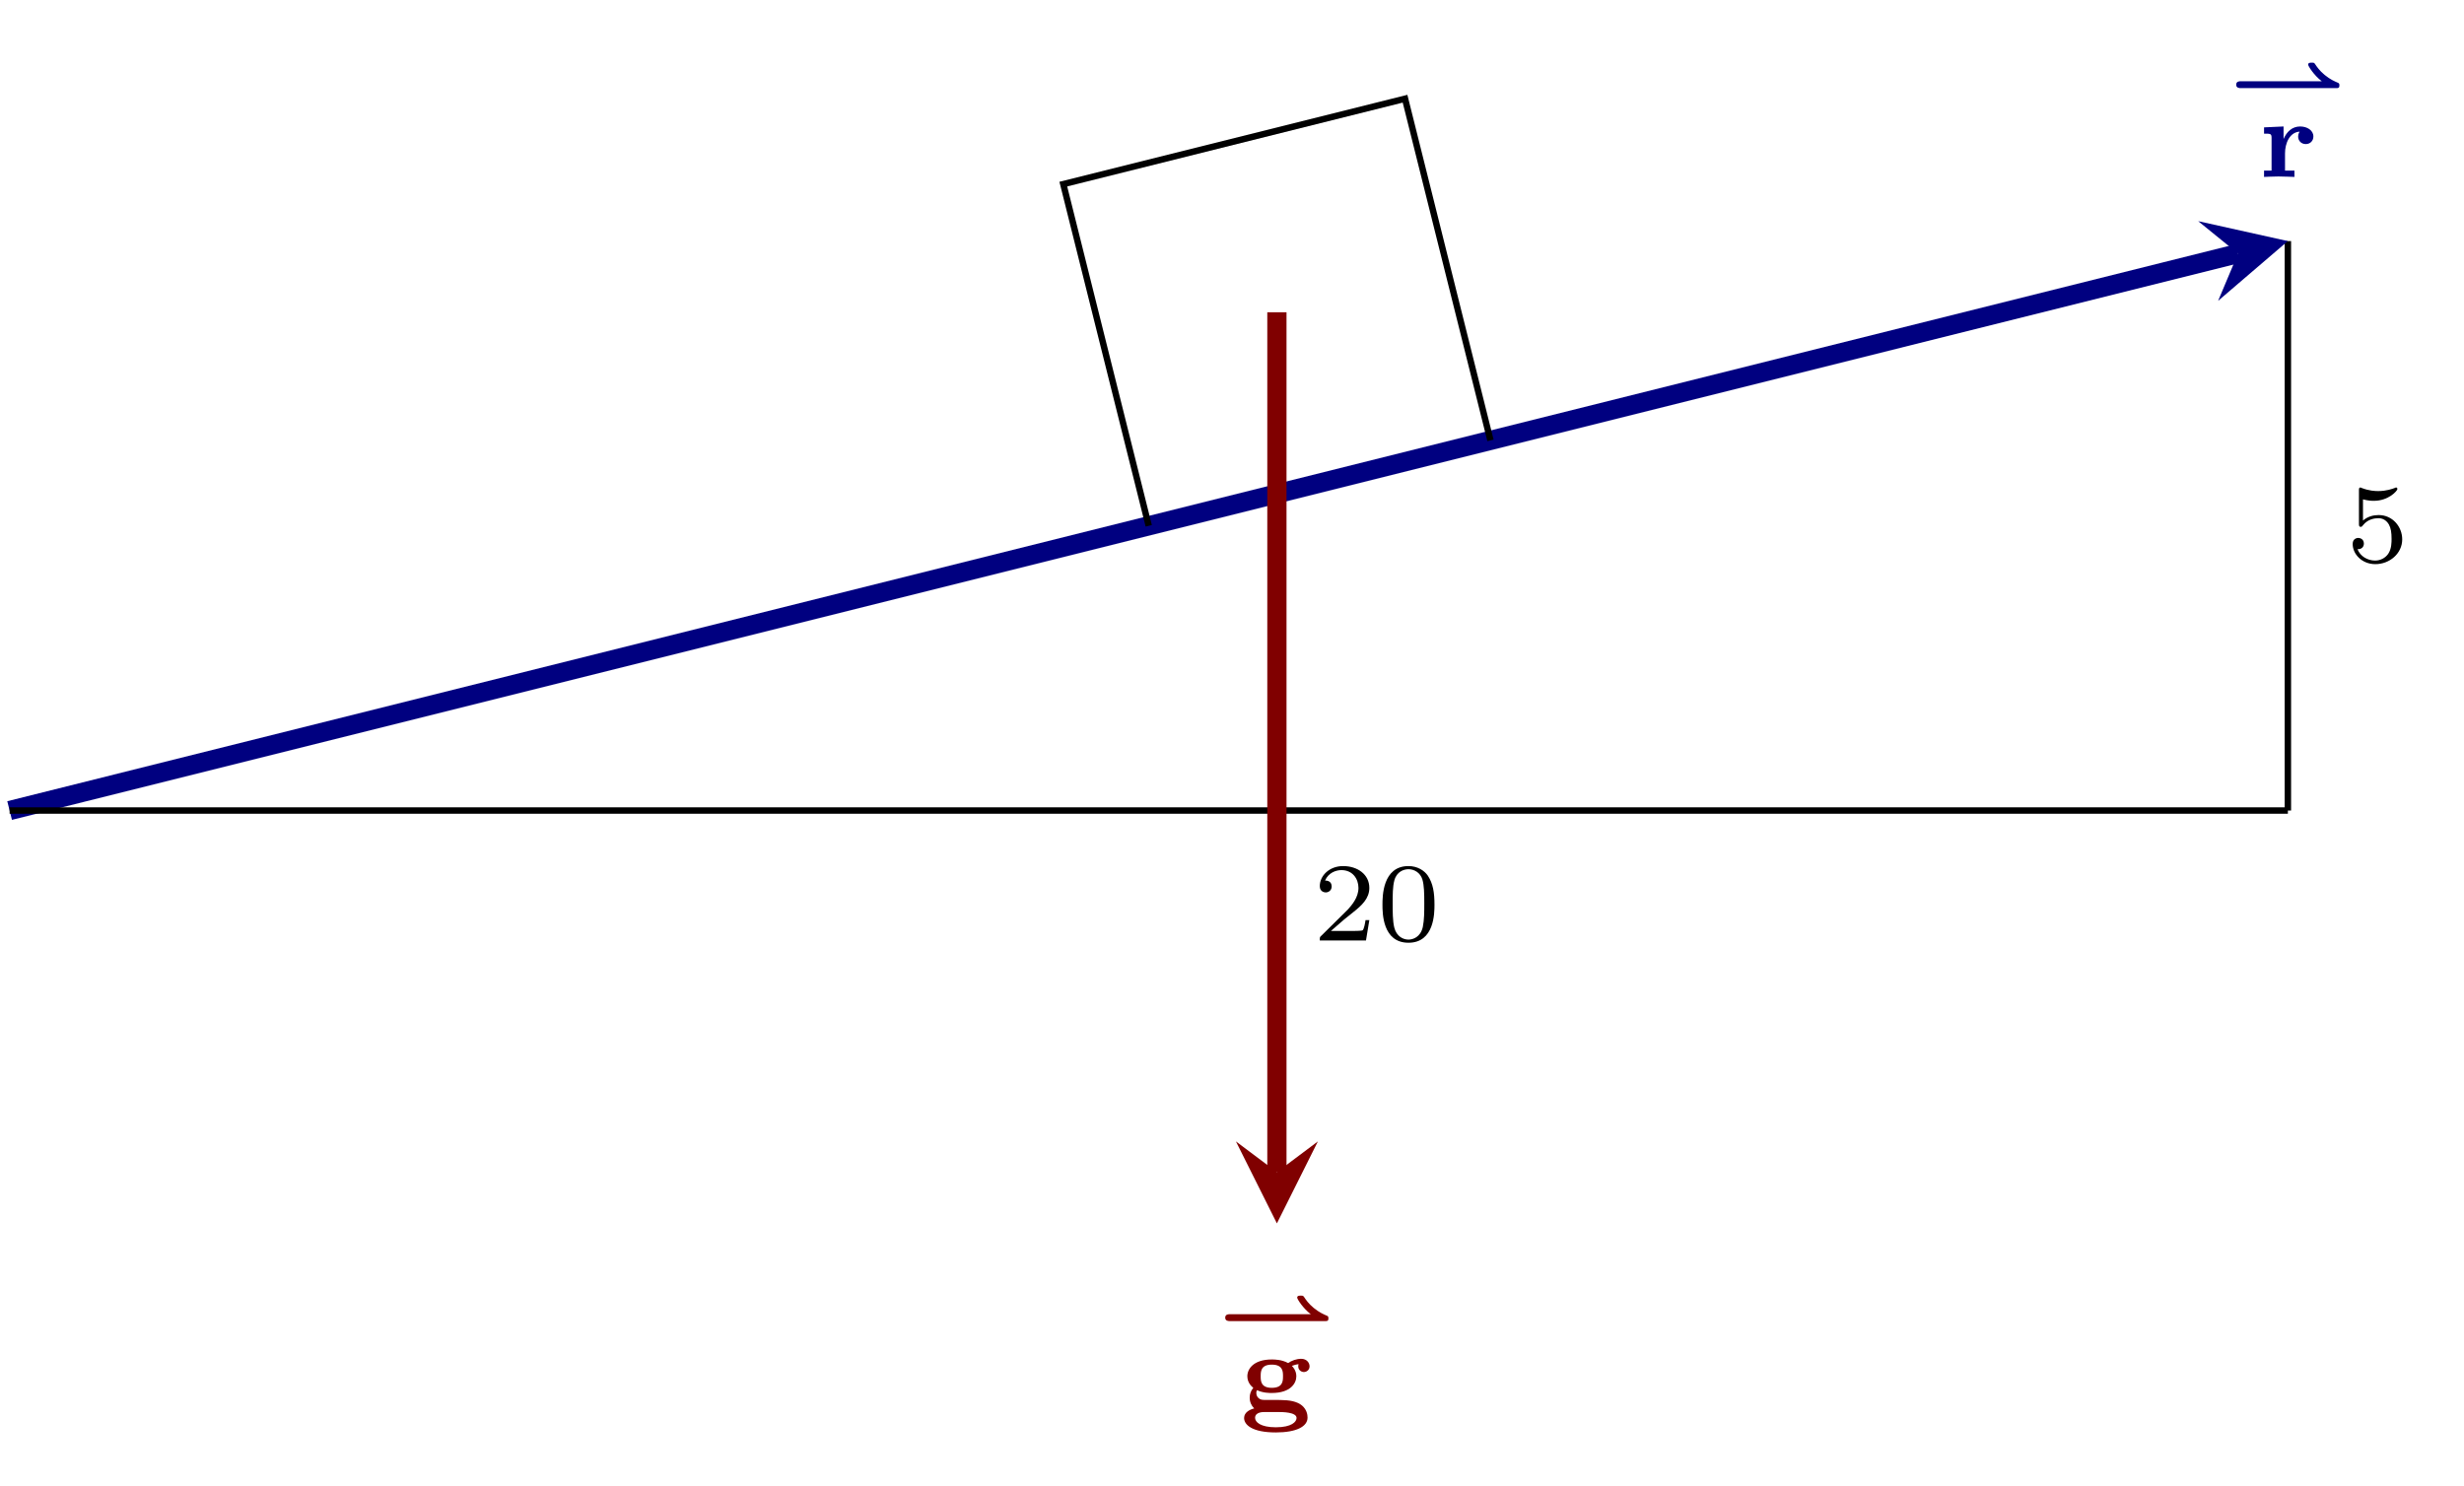 <?xml version="1.0" encoding="UTF-8" standalone="no"?>
<!DOCTYPE svg PUBLIC "-//W3C//DTD SVG 1.1//EN" "http://www.w3.org/Graphics/SVG/1.1/DTD/svg11.dtd">
<svg xmlns="http://www.w3.org/2000/svg" xmlns:xlink="http://www.w3.org/1999/xlink" version="1.1" width="153.289pt" height="92.479pt" viewBox="0 0 153.289 92.479">
<path transform="matrix(1,0,0,-1,.598,50.434)" stroke-width=".399" stroke-linecap="butt" stroke-miterlimit="10" stroke-linejoin="miter" fill="none" stroke="#000000" d="M 141.734 35.433 L 141.734 0 "/>
<symbol id="font_0_3">
<path d="M .092 .578 C .143 .565 .173 .565 .189 .565 C .321 .565 .399 .655 .399 .67 C .399 .681 .392 .684 .387 .684 C .385 .684 .383 .684 .379 .681 C .355 .672 .302 .652 .228 .652 C .2 .652 .147 .654 .082 .679 C .072 .684 .07 .684 .069 .684 C .056 .684 .056 .673 .056 .657 L .056 .362 C .056 .345 .056 .333 .072 .333 C .081 .333 .082 .335 .092 .347 C .135 .402 .196 .41 .231 .41 C .291 .41 .318 .362 .323 .354 C .341 .321 .347 .283 .347 .225 C .347 .195 .347 .136 .317 .092 C .292 .056 .249 .032 .2 .032 C .135 .032 .068 .068 .043 .134 C .081 .131 .1 .156 .1 .183 C .1 .226 .063 .234 .05 .234 C .048 .234 0 .234 0 .18 C 0 .09 .082 0 .202 0 C .33 0 .442 .095 .442 .221 C .442 .334 .356 .438 .232 .438 C .188 .438 .136 .427 .092 .389 L .092 .578 Z "/>
</symbol>
<use xlink:href="#font_0_3" transform="matrix(6.974,0,0,-6.974,146.363,35.103)"/>
<path transform="matrix(1,0,0,-1,.598,50.434)" stroke-width="1.196" stroke-linecap="butt" stroke-miterlimit="10" stroke-linejoin="miter" fill="none" stroke="#000080" d="M 0 0 L 138.634 34.659 "/>
<path transform="matrix(.972,-.243,-.243,-.972,139.232,15.775)" d="M 3.188 0 L -1.913 2.55 L 0 0 L -1.913 -2.55 " fill="#000080"/>
<symbol id="font_1_1">
<path d="M 1.249 0 C 1.273 0 1.289 0 1.289 .034 C 1.289 .045 1.289 .06 1.273 .066 C 1.229 .085 1.176 .107 1.106 .164 C 1.041 .217 1.008 .266 .985 .301 C .973 .318 .969 .318 .942 .318 C .925 .318 .899 .318 .899 .293 C .899 .275 .972 .159 1.069 .086 L .056 .086 C .043 .086 0 .086 0 .043 C 0 0 .043 0 .056 0 L 1.249 0 Z "/>
</symbol>
<use xlink:href="#font_1_1" transform="matrix(4.981,0,0,-4.981,139.116,5.483)" fill="#000080"/>
<symbol id="font_2_2">
<path d="M .187 .21 C .187 .3 .228 .399 .318 .404 C .317 .403 .304 .386 .304 .361 C .304 .322 .332 .293 .372 .293 C .412 .293 .44 .322 .44 .361 C .44 .416 .384 .45 .322 .45 C .25 .45 .202 .402 .175 .34 L .174 .34 L .174 .45 L 0 .442 L 0 .386 C .059 .386 .067 .386 .067 .347 L .067 .056 L 0 .056 L 0 0 C .004 0 .081 .004 .128 .004 C .167 .004 .264 0 .271 0 L .271 .056 L .187 .056 L .187 .21 Z "/>
</symbol>
<use xlink:href="#font_2_2" transform="matrix(6.974,0,0,-6.974,140.85,11.008)" fill="#000080"/>
<path transform="matrix(1,0,0,-1,.598,50.434)" stroke-width=".399" stroke-linecap="butt" stroke-miterlimit="10" stroke-linejoin="miter" fill="none" stroke="#000000" d="M 0 0 L 141.734 0 "/>
<symbol id="font_0_2">
<path d="M .442 .182 L .408 .182 C .405 .16 .395 .101 .382 .091 C .374 .085 .297 .085 .283 .085 L .099 .085 C .204 .178 .239 .206 .299 .253 C .373 .312 .442 .374 .442 .469 C .442 .59 .336 .664 .208 .664 C .084 .664 0 .577 0 .485 C 0 .434 .043 .429 .053 .429 C .077 .429 .106 .446 .106 .482 C .106 .5 .099 .535 .047 .535 C .078 .606 .146 .628 .193 .628 C .293 .628 .345 .55 .345 .469 C .345 .382 .283 .313 .251 .277 L .01 .039 C 0 .03 0 .028 0 0 L .412 0 L .442 .182 Z "/>
</symbol>
<symbol id="font_0_1">
<path d="M .464 .339 C .464 .449 .451 .528 .405 .598 C .374 .644 .312 .684 .232 .684 C 0 .684 0 .411 0 .339 C 0 .267 0 0 .232 0 C .464 0 .464 .267 .464 .339 M .232 .028 C .186 .028 .125 .055 .105 .137 C .091 .196 .091 .278 .091 .352 C .091 .425 .091 .501 .106 .556 C .127 .635 .191 .656 .232 .656 C .286 .656 .338 .623 .356 .565 C .372 .511 .373 .439 .373 .352 C .373 .278 .373 .204 .36 .141 C .34 .05 .272 .028 .232 .028 Z "/>
</symbol>
<use xlink:href="#font_0_2" transform="matrix(6.974,0,0,-6.974,82.106,58.521)"/>
<use xlink:href="#font_0_1" transform="matrix(6.974,0,0,-6.974,86.005,58.66)"/>
<path transform="matrix(1,0,0,-1,.598,50.434)" stroke-width=".399" stroke-linecap="butt" stroke-miterlimit="10" stroke-linejoin="miter" fill="none" stroke="#000000" d="M 70.867 17.717 L 65.552 38.977 L 86.812 44.292 L 92.127 23.032 "/>
<path transform="matrix(1,0,0,-1,.598,50.434)" stroke-width="1.196" stroke-linecap="butt" stroke-miterlimit="10" stroke-linejoin="miter" fill="none" stroke="#800000" d="M 78.84 31.004 L 78.84 -22.501 "/>
<path transform="matrix(0,1,1,0,79.438,72.935)" d="M 3.188 0 L -1.913 2.55 L 0 0 L -1.913 -2.55 " fill="#800000"/>
<use xlink:href="#font_1_1" transform="matrix(4.981,0,0,-4.981,76.222,82.203)" fill="#800000"/>
<symbol id="font_2_1">
<path d="M .198 .29 C .163 .29 .149 .29 .132 .304 C .122 .312 .109 .327 .109 .351 C .109 .357 .109 .368 .116 .377 C .168 .352 .226 .352 .247 .352 C .416 .352 .466 .44 .466 .501 C .466 .552 .435 .586 .426 .594 C .442 .6 .465 .607 .486 .609 C .484 .604 .483 .596 .483 .59 C .483 .554 .513 .539 .533 .539 C .556 .539 .584 .556 .584 .59 C .584 .621 .559 .657 .509 .657 C .468 .657 .423 .641 .393 .619 C .334 .651 .271 .651 .247 .651 C .084 .651 .029 .566 .029 .502 C .029 .445 .064 .413 .082 .398 C .059 .37 .05 .341 .05 .31 C .05 .273 .064 .24 .09 .214 C .055 .206 0 .181 0 .129 C 0 .069 .07 0 .283 0 C .467 0 .566 .053 .566 .132 C .566 .152 .563 .224 .48 .263 C .42 .29 .354 .29 .252 .29 L .198 .29 M .247 .398 C .148 .398 .148 .462 .148 .501 C .148 .541 .148 .605 .247 .605 C .347 .605 .347 .542 .347 .502 C .347 .461 .347 .398 .247 .398 M .313 .182 C .338 .182 .468 .182 .468 .129 C .468 .096 .426 .046 .283 .046 C .146 .046 .098 .093 .098 .13 C .098 .182 .167 .182 .18 .182 L .313 .182 Z "/>
</symbol>
<use xlink:href="#font_2_1" transform="matrix(6.974,0,0,-6.974,77.397,89.131)" fill="#800000"/>
</svg>
